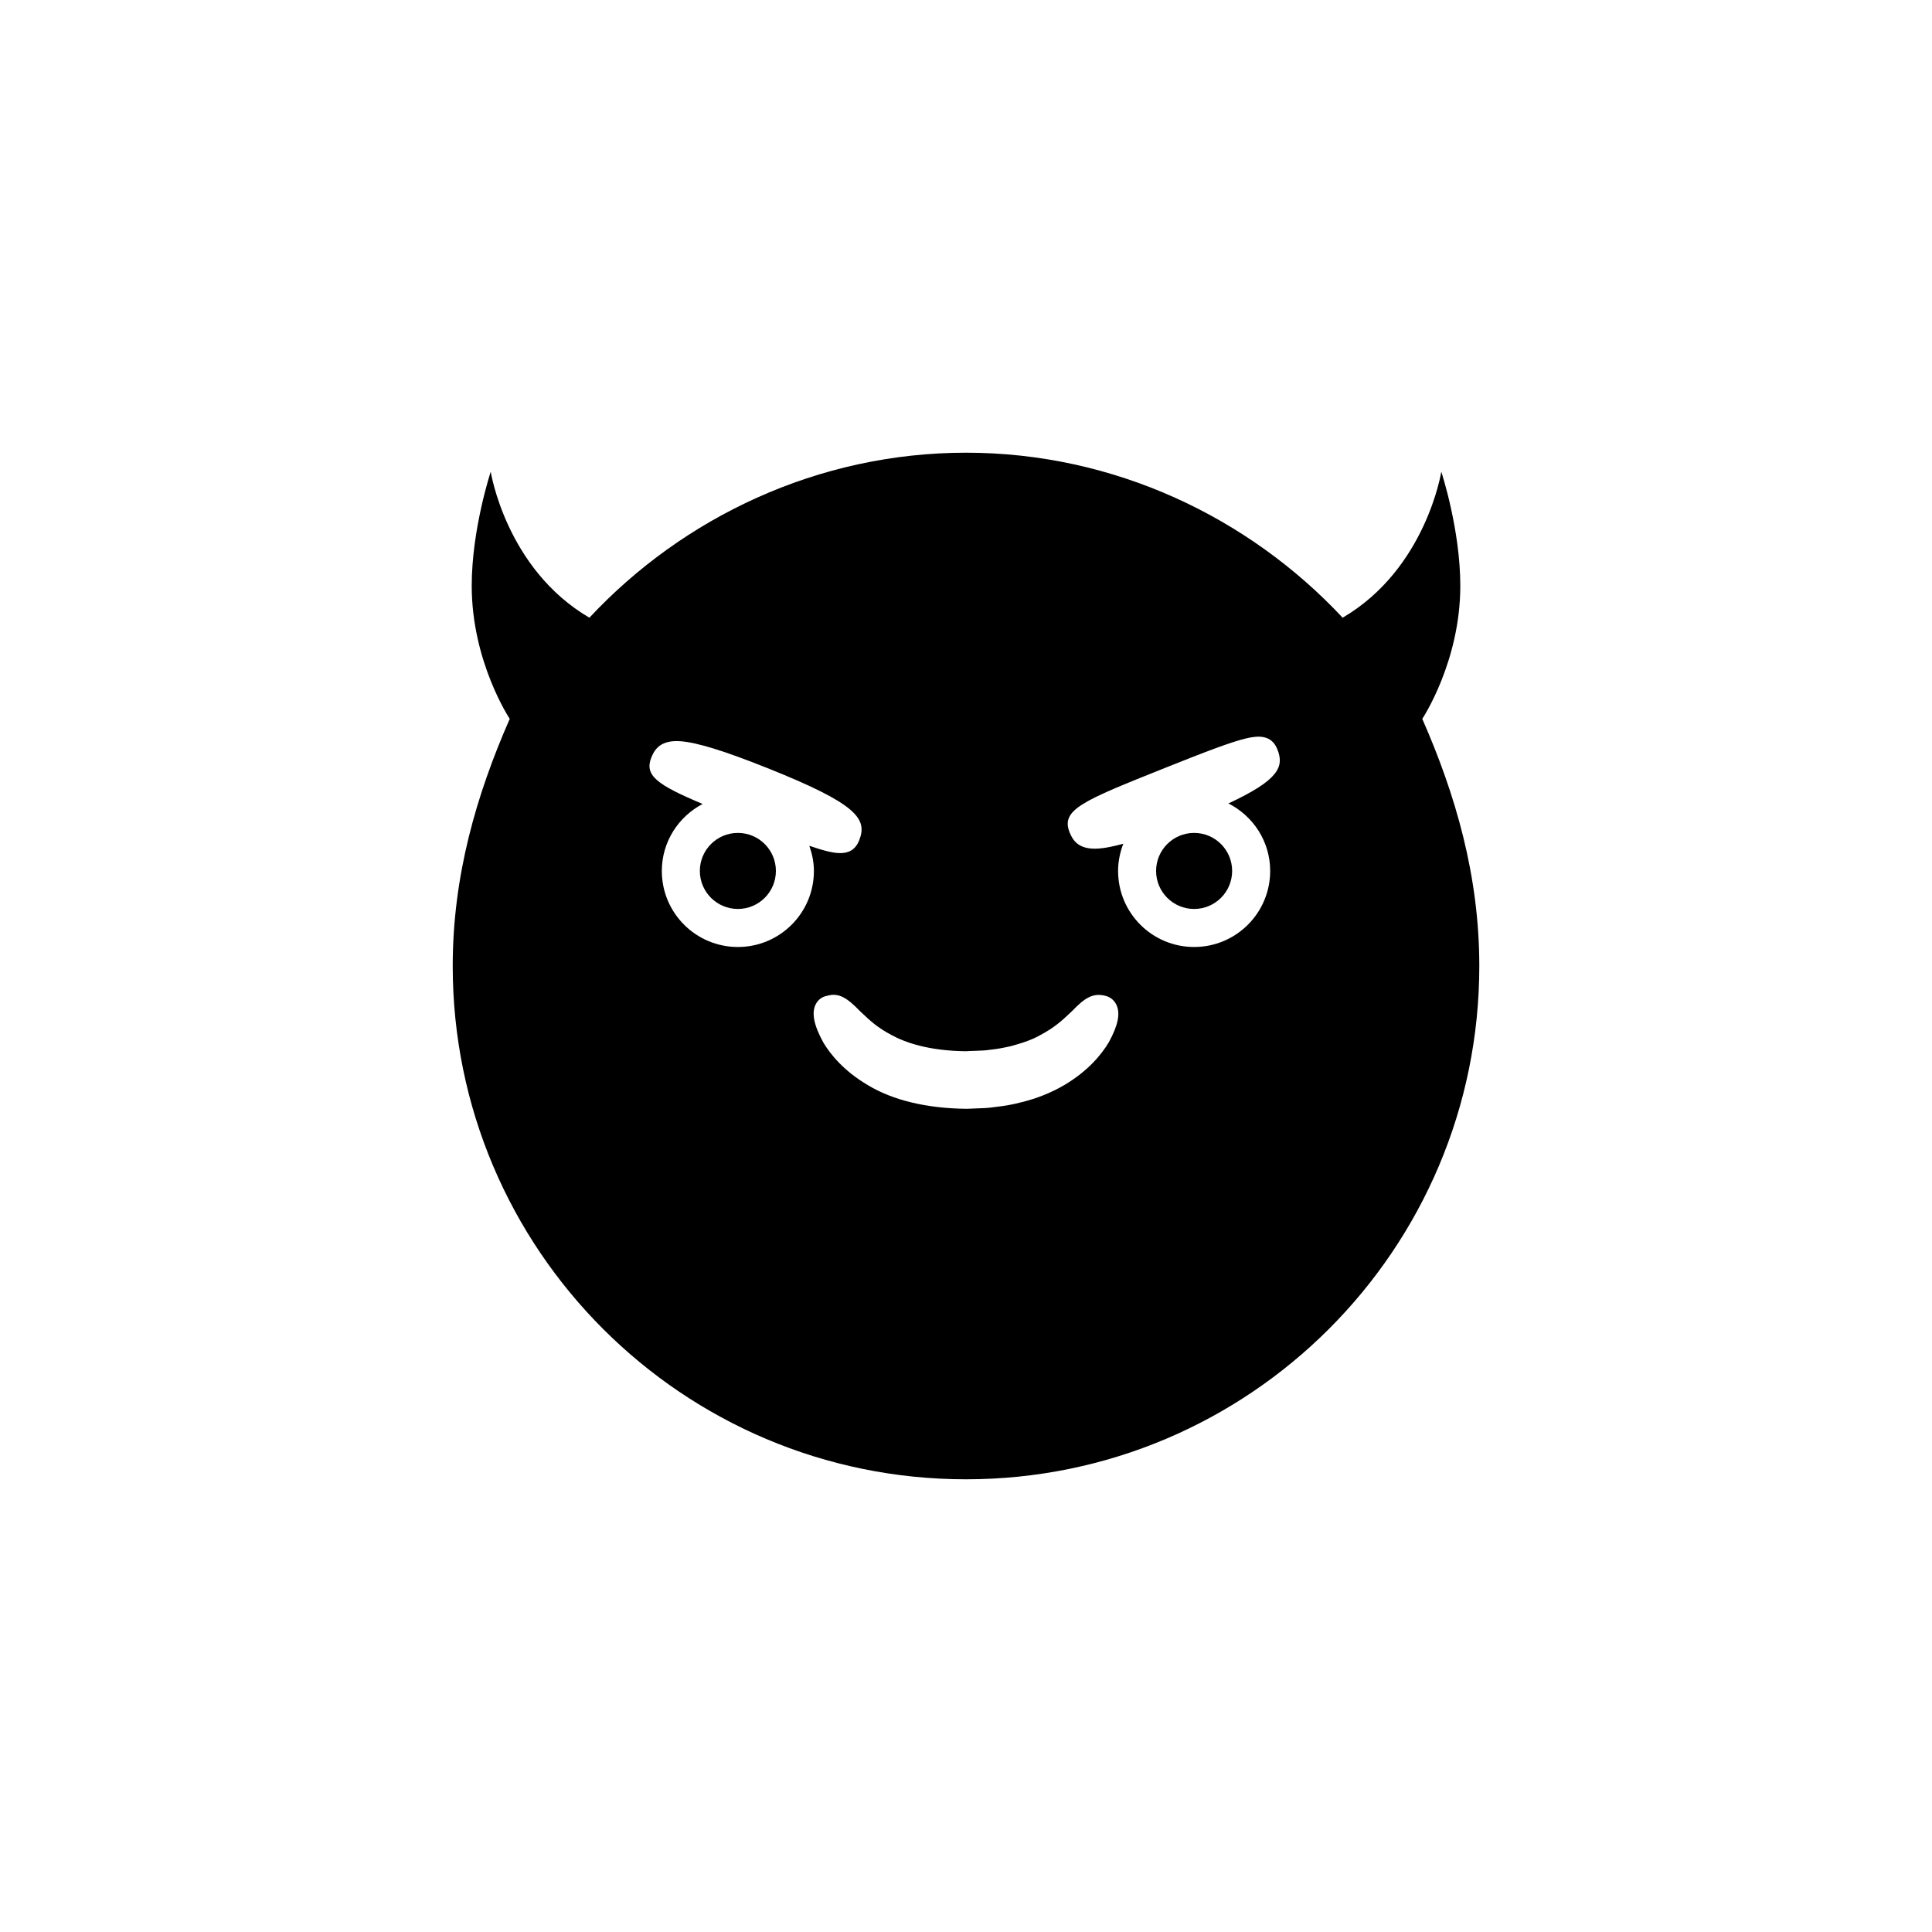 <?xml version="1.0" encoding="UTF-8"?>
<!-- Uploaded to: SVG Repo, www.svgrepo.com, Generator: SVG Repo Mixer Tools -->
<svg fill="#000000" width="800px" height="800px" version="1.1" viewBox="144 144 512 512" xmlns="http://www.w3.org/2000/svg">
 <g>
  <path d="m400 536.03c75.117 0 136.03-60.91 136.03-136.03 0-23.879-6.297-45.445-15.113-65.496 0 0 10.078-15.113 10.078-35.266 0-15.012-5.039-30.23-5.039-30.23s-4.031 25.746-26.145 38.691c-24.844-26.602-60.562-43.73-99.809-43.73s-74.969 17.129-99.809 43.73c-22.113-12.945-26.145-38.691-26.145-38.691s-5.039 15.215-5.039 30.23c0 20.152 10.078 35.266 10.078 35.266-8.816 20.051-15.113 41.613-15.113 65.496-0.004 75.117 60.906 136.03 136.03 136.03zm52.586-188.46c10.965-4.387 17.652-6.941 21.617-7.879 3.238-0.77 6.75-1.027 8.312 2.887 1.867 4.664 0.332 8.137-12.965 14.344 6.539 3.32 11.059 10.043 11.059 17.887 0 11.133-9.02 20.152-20.152 20.152-11.133 0-20.152-9.02-20.152-20.152 0-2.551 0.523-4.969 1.387-7.215-2.664 0.734-4.832 1.16-6.531 1.281-0.352 0.023-0.699 0.035-1.023 0.035-4.336 0-5.812-2.156-6.676-4.309-2.402-6.019 3.426-8.355 25.125-17.031zm-72.336 70.715c3.508 1.926 9.738 4.207 19.773 4.301 0.527-0.047 1.387-0.074 2.258-0.102 1.465-0.047 3.125-0.102 4.019-0.281 2.07-0.191 3.824-0.574 5.523-0.945 3.461-0.926 5.977-1.859 7.828-2.934 3.777-1.969 5.961-4.027 7.703-5.672l0.797-0.75c3.254-3.367 5.441-4.891 8.863-3.981l0.023 0.004c1.336 0.363 2.367 1.266 2.906 2.539 0.969 2.277 0.301 5.379-2.106 9.766-1.875 3.133-5.406 7.562-11.844 11.355-3.492 2.031-7.301 3.551-11.324 4.519-2.016 0.555-4.367 0.977-7.109 1.281-1.742 0.262-3.133 0.309-4.734 0.352-0.797 0.02-1.652 0.047-2.664 0.105-10.578-0.102-19.566-2.273-26.18-6.277-6.41-3.777-9.945-8.207-11.77-11.254-2.508-4.539-3.176-7.824-2.07-10.102 0.605-1.25 1.727-2.09 3.074-2.316 3.094-0.902 5.324 0.59 8.73 4.102l0.699 0.656c1.746 1.66 3.922 3.715 7.602 5.633zm-63.625-73.574c0.926-2.316 2.613-4.637 7.699-4.277 4.359 0.309 11.695 2.574 23.09 7.133 23.703 9.477 26.566 13.41 24.262 19.164-1.031 2.59-2.918 3.352-5.012 3.352-1.074 0-2.207-0.203-3.301-0.465-1.305-0.312-2.938-0.812-4.887-1.477 0.738 2.102 1.219 4.32 1.219 6.668 0 11.133-9.02 20.152-20.152 20.152-11.133 0-20.152-9.02-20.152-20.152 0-7.738 4.41-14.379 10.809-17.754-12.188-5.121-15.48-7.578-13.574-12.344z"/>
  <path d="m349.62 374.81c0 5.562-4.512 10.074-10.074 10.074-5.566 0-10.078-4.512-10.078-10.074 0-5.566 4.512-10.078 10.078-10.078 5.562 0 10.074 4.512 10.074 10.078"/>
  <path d="m470.53 374.81c0 5.562-4.512 10.074-10.074 10.074-5.566 0-10.078-4.512-10.078-10.074 0-5.566 4.512-10.078 10.078-10.078 5.562 0 10.074 4.512 10.074 10.078"/>
 </g>
</svg>